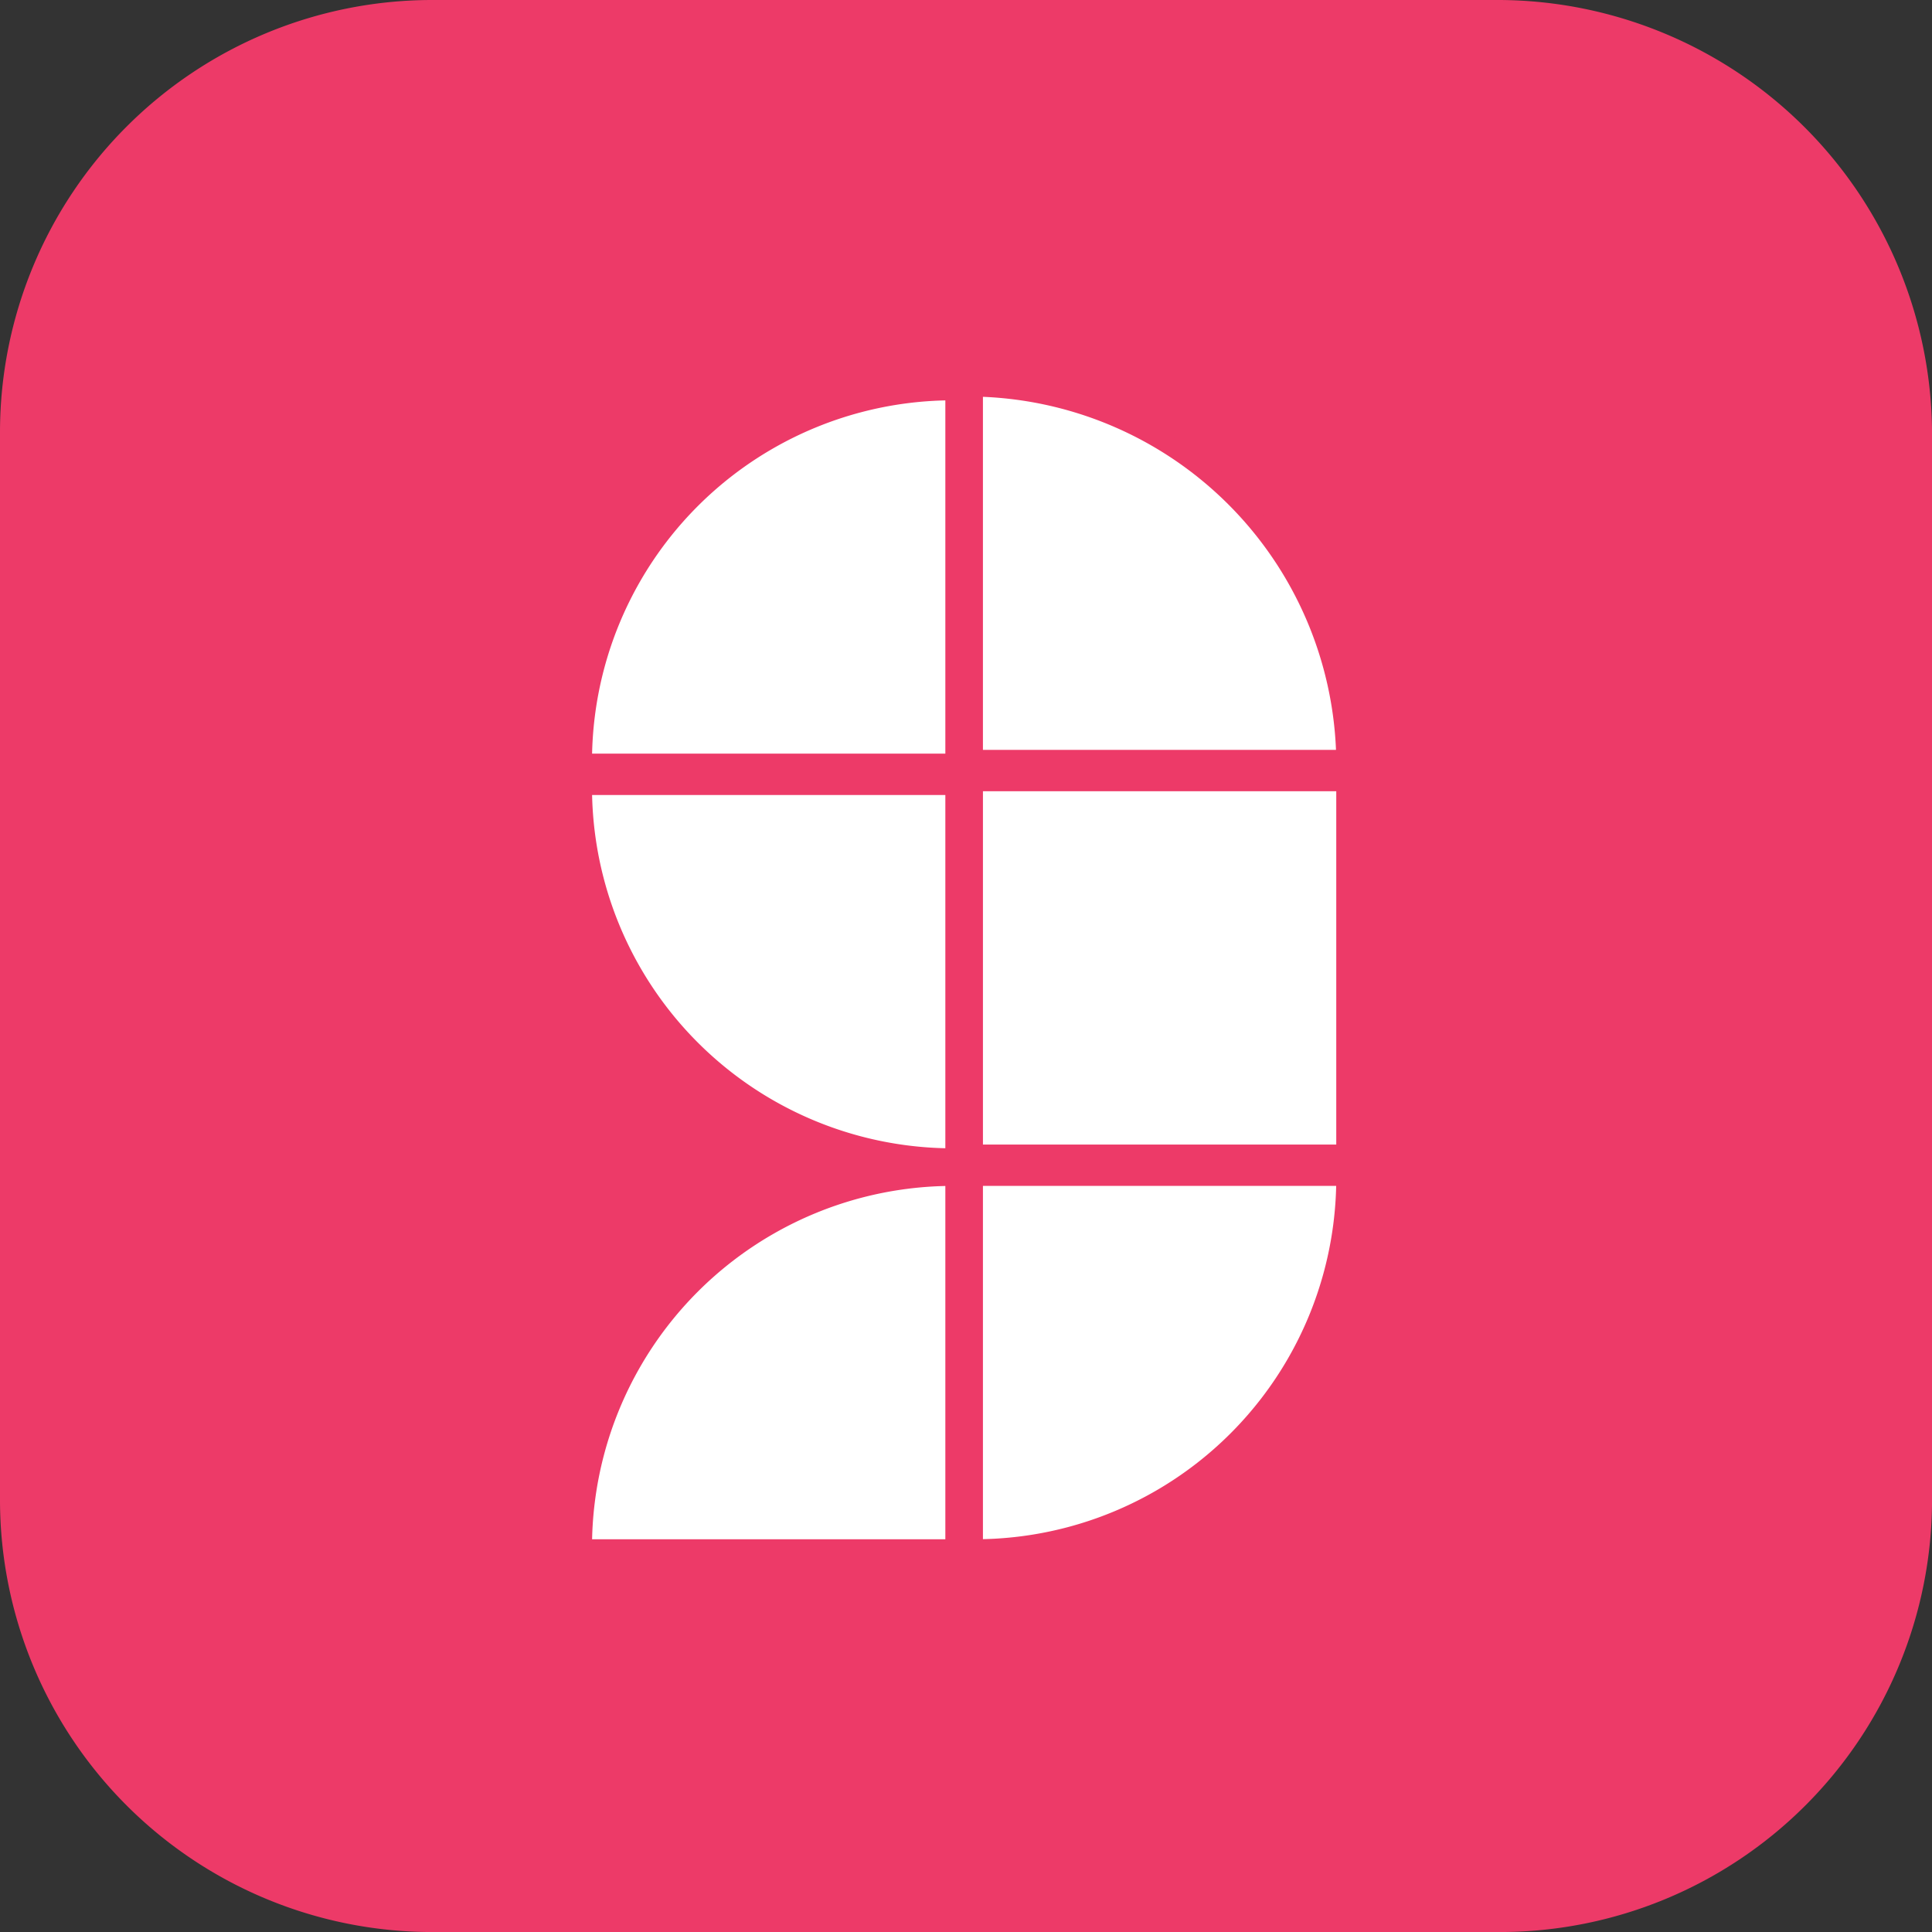 <svg xmlns="http://www.w3.org/2000/svg" viewBox="0 0 51.399 51.4">
  <rect x="0" y="0" width="51.399" height="51.4" fill="#333333" stroke="none"/>
  <defs>
    <style>
      .cls-1 {
        fill: #ed3a68;
      }

      .cls-2 {
        fill: #fff;
        stroke: #ed3a68;
        stroke-miterlimit: 10;
        stroke-width: 0.5px;
      }
    </style>
  </defs>
  <g id="API_Genie_Icon" data-name="API Genie Icon" transform="translate(-1351.7 -1402.1)">
    <g id="Group_38" data-name="Group 38">
      <path id="Path_39" data-name="Path 39" class="cls-1" d="M1391.6,1402.1h-28.4a11.5,11.5,0,0,0-11.5,11.5V1442a11.5,11.5,0,0,0,11.5,11.5h28.4a11.5,11.5,0,0,0,11.5-11.5v-28.4A11.566,11.566,0,0,0,1391.6,1402.1Zm-14.5,41.2h-9.9a9.859,9.859,0,0,1,9.9-9.9Zm0-10.4a9.859,9.859,0,0,1-9.9-9.9h9.9Zm0-10.6h-9.9a9.859,9.859,0,0,1,9.9-9.9Zm.5,21v-9.9h9.9A9.923,9.923,0,0,1,1377.6,1443.3Zm9.9-10.5h-9.9v-9.9h9.9Zm-9.9-10.5v-9.9a9.859,9.859,0,0,1,9.9,9.9Z"/>
      <path id="Path_40" data-name="Path 40" class="cls-1" d="M1377.1,1412.5v9.9h-9.9A9.859,9.859,0,0,1,1377.1,1412.5Z"/>
      <path id="Path_41" data-name="Path 41" class="cls-1" d="M1367.2,1423h9.9v9.9A9.923,9.923,0,0,1,1367.2,1423Z"/>
      <path id="Path_42" data-name="Path 42" class="cls-1" d="M1377.1,1433.4v9.9h-9.9A9.859,9.859,0,0,1,1377.1,1433.4Z"/>
      <path id="Path_43" data-name="Path 43" class="cls-1" d="M1377.6,1433.4h9.9a9.859,9.859,0,0,1-9.9,9.9Z"/>
      <path id="Path_44" data-name="Path 44" class="cls-1" d="M1387.5,1422.3h-9.9v-9.9A10.054,10.054,0,0,1,1387.5,1422.3Z"/>
      <rect id="Rectangle_49" data-name="Rectangle 49" class="cls-1" width="9.9" height="9.9" transform="translate(1377.6 1422.9)"/>
    </g>
    <g id="Group_45" data-name="Group 45">
      <g id="Group_39" data-name="Group 39">
        <rect id="Rectangle_50" data-name="Rectangle 50" class="cls-2" width="9.9" height="9.9" transform="translate(1377.6 1422.9)"/>
      </g>
      <g id="Group_40" data-name="Group 40">
        <path id="Path_45" data-name="Path 45" class="cls-2" d="M1387.5,1433.4a9.859,9.859,0,0,1-9.9,9.9v-9.9Z"/>
      </g>
      <g id="Group_41" data-name="Group 41">
        <path id="Path_46" data-name="Path 46" class="cls-2" d="M1377.1,1433.4v9.9h-9.9A9.859,9.859,0,0,1,1377.1,1433.4Z"/>
      </g>
      <g id="Group_42" data-name="Group 42">
        <path id="Path_47" data-name="Path 47" class="cls-2" d="M1377.1,1423v9.9a9.859,9.859,0,0,1-9.9-9.9Z"/>
      </g>
      <g id="Group_43" data-name="Group 43">
        <path id="Path_48" data-name="Path 48" class="cls-2" d="M1377.1,1412.5v9.9h-9.9A9.859,9.859,0,0,1,1377.1,1412.5Z"/>
      </g>
      <g id="Group_44" data-name="Group 44">
        <path id="Path_49" data-name="Path 49" class="cls-2" d="M1387.5,1422.3h-9.9v-9.9A10.054,10.054,0,0,1,1387.5,1422.3Z"/>
      </g>
    </g>
  </g>
</svg>

